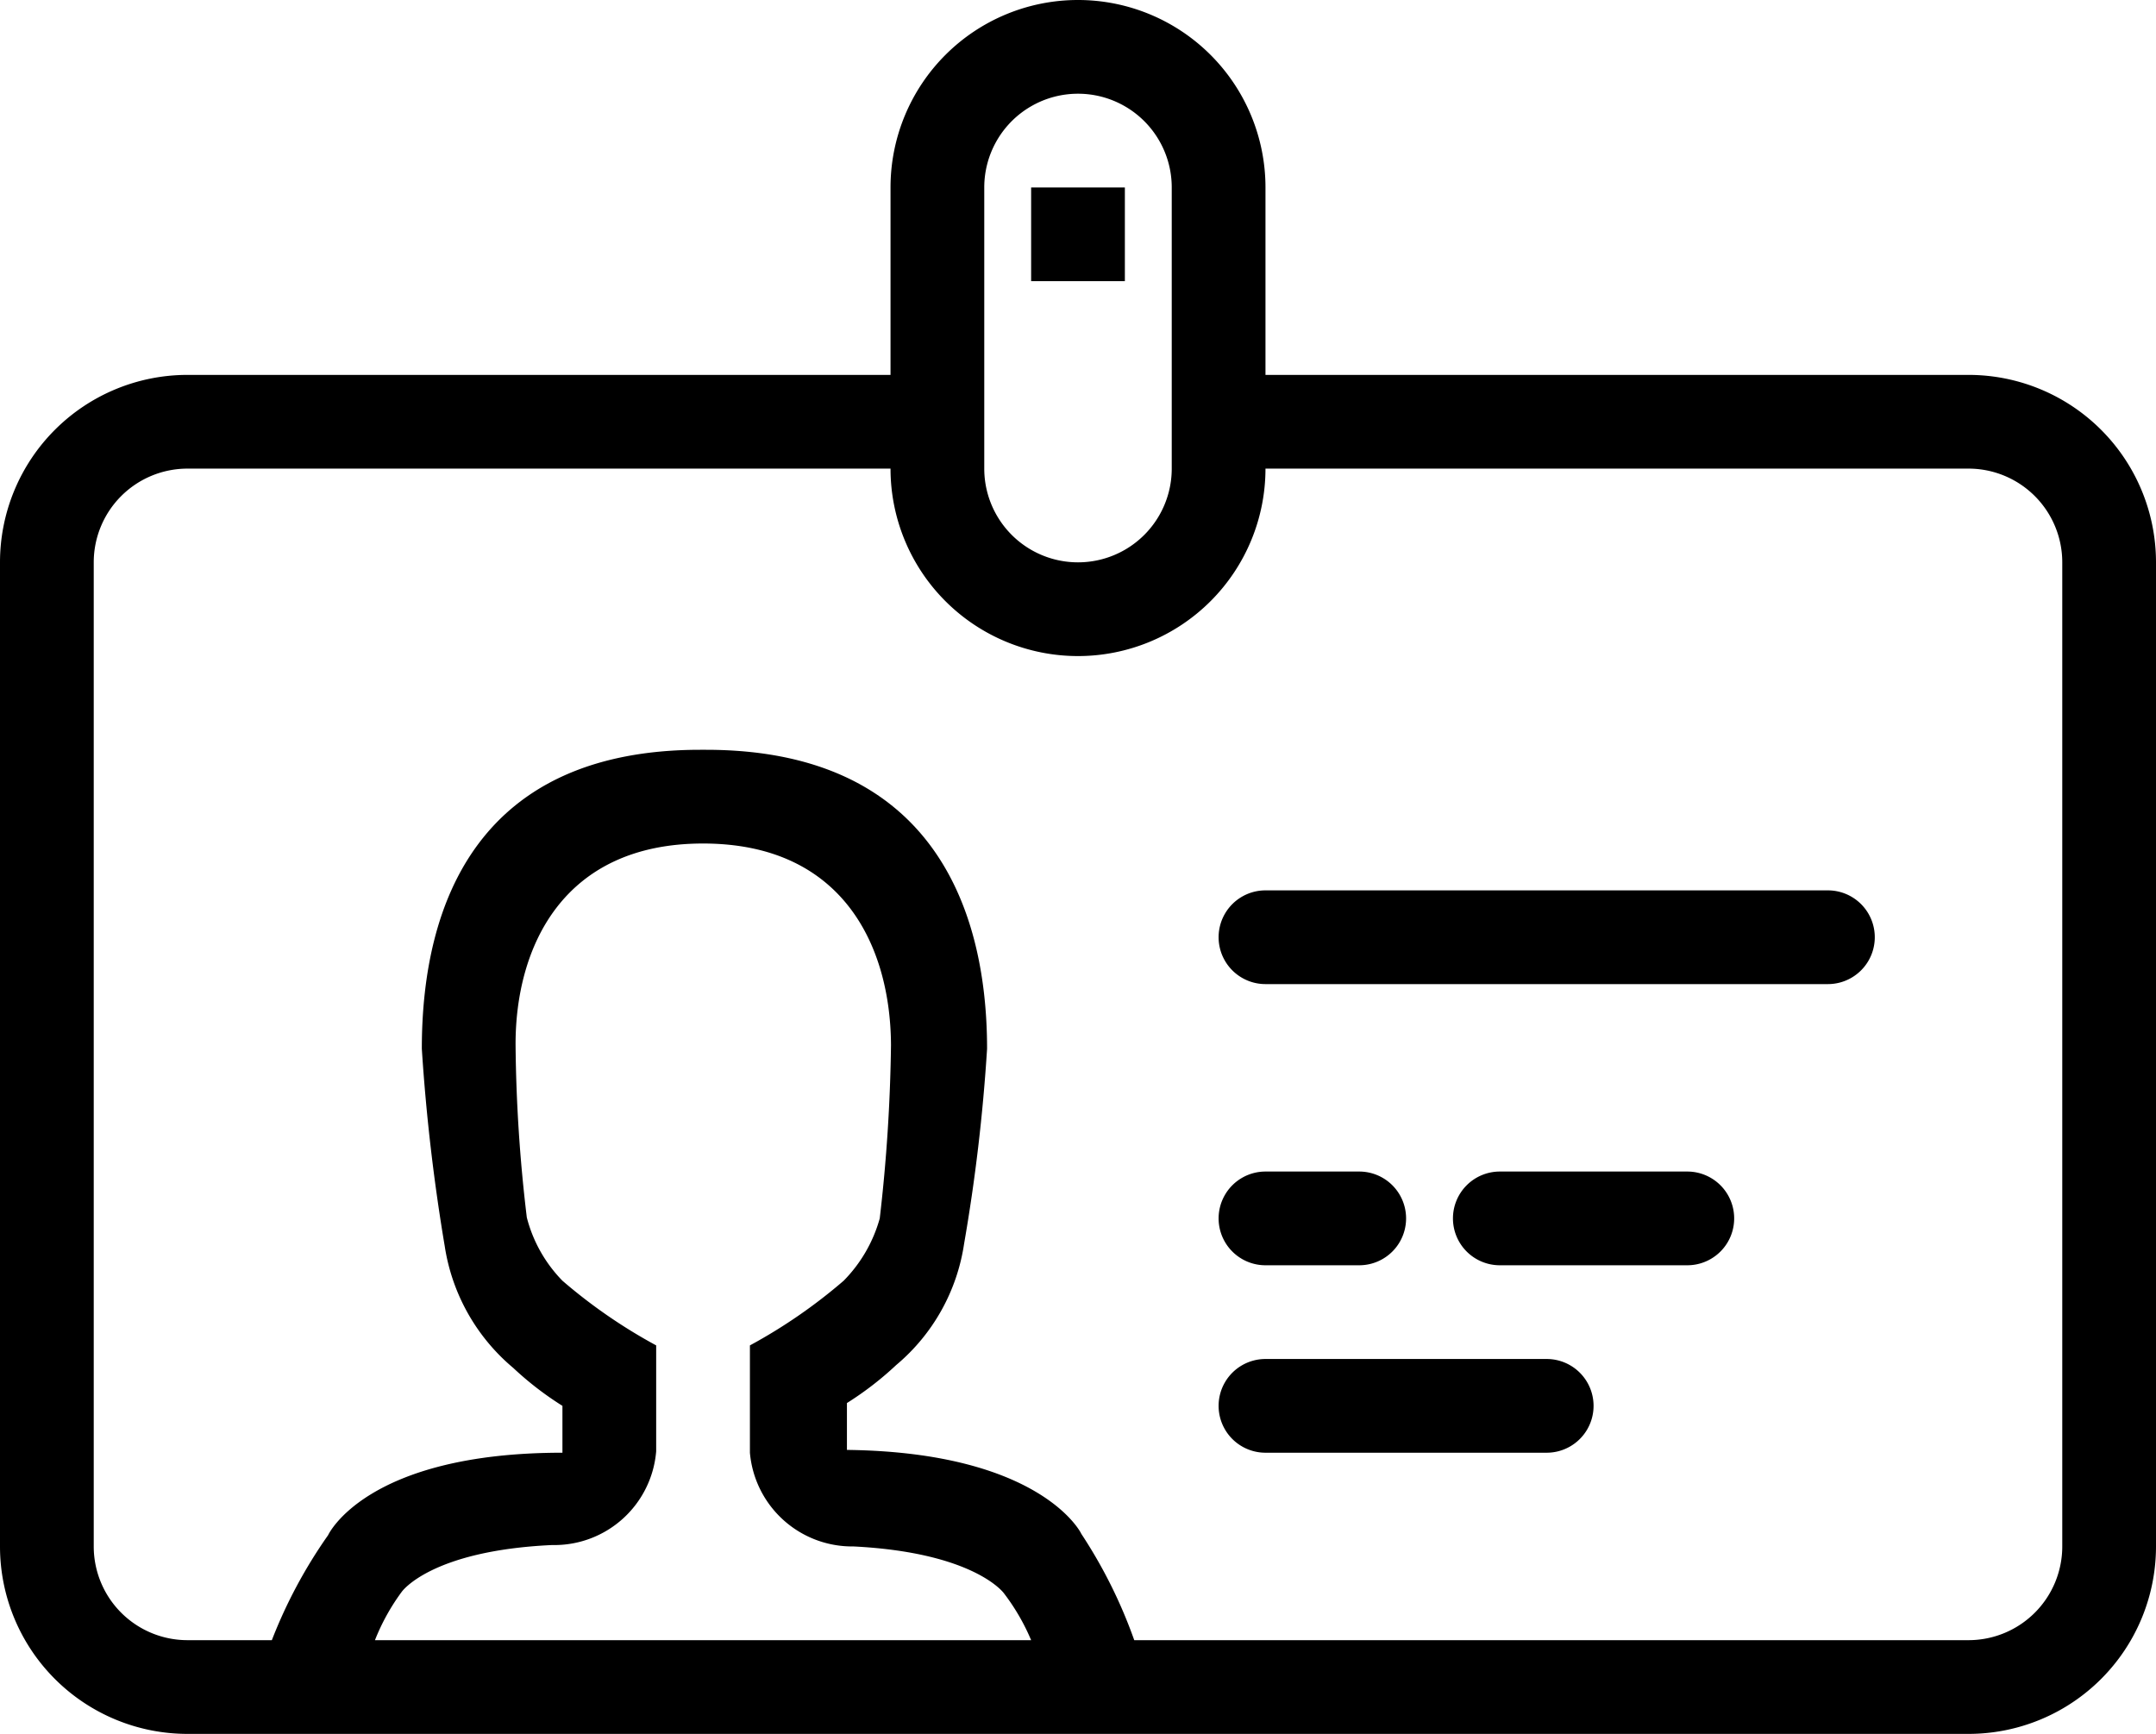 <svg id="Layer_1" data-name="Layer 1" xmlns="http://www.w3.org/2000/svg" viewBox="0 0 46 37">
  <defs>
    <style>
      .cls-1 {
        fill-rule: evenodd;
      }
    </style>
  </defs>
  <path class="cls-1" d="M43,42H5a4,4,0,0,1-4-4V17a4,4,0,0,1,4-4H20V9a4,4,0,0,1,8,0v4H43a4,4,0,0,1,4,4V38A4,4,0,0,1,43,42ZM17,34.49h0v-.78a11.3,11.3,0,0,0,2-1.38A3.06,3.06,0,0,0,19.77,31a35.53,35.53,0,0,0,.24-3.7C20,25.21,19,23,16,23h0c-3,0-4,2.22-4,4.28a33,33,0,0,0,.24,3.7A3,3,0,0,0,13,32.33a11.3,11.3,0,0,0,2,1.38s0,.78,0,.78h0s0,1.14,0,1.48a2.18,2.18,0,0,1-2.22,2h0c-2.6.12-3.21,1-3.21,1A4.55,4.55,0,0,0,9,40H23a4.55,4.55,0,0,0-.58-1s-.62-.87-3.21-1h0A2.19,2.19,0,0,1,17,36C17,35.63,17,34.49,17,34.49ZM26,9a2,2,0,0,0-4,0v6a2,2,0,0,0,4,0Zm19,8a2,2,0,0,0-2-2H28a4,4,0,0,1-8,0H5a2,2,0,0,0-2,2V38a2,2,0,0,0,2,2H6.8A10.46,10.46,0,0,1,8,37.76S8.8,36,13,36c0,0,0-1,0-1a6.88,6.88,0,0,1-1.05-.81,4.22,4.22,0,0,1-1.46-2.59A41.35,41.35,0,0,1,10,27.38C10,24.21,11.25,21,15.94,21h.12c4.69,0,6,3.21,6,6.38a38.33,38.33,0,0,1-.49,4.16,4.18,4.18,0,0,1-1.45,2.59,6.88,6.88,0,0,1-1.05.81s0,1,0,1c4.15.05,5,1.78,5,1.79A10.46,10.46,0,0,1,25.2,40H43a2,2,0,0,0,2-2Zm-5,9H28a1,1,0,0,1,0-2H40a1,1,0,0,1,0,2ZM28,30h2a1,1,0,0,1,0,2H28a1,1,0,0,1,0-2Zm0,4h6a1,1,0,0,1,0,2H28a1,1,0,0,1,0-2Zm4-3a1,1,0,0,1,1-1h4a1,1,0,0,1,0,2H33A1,1,0,0,1,32,31ZM23,9h2v2H23Z" transform="translate(-1 -5)"/>
</svg>
